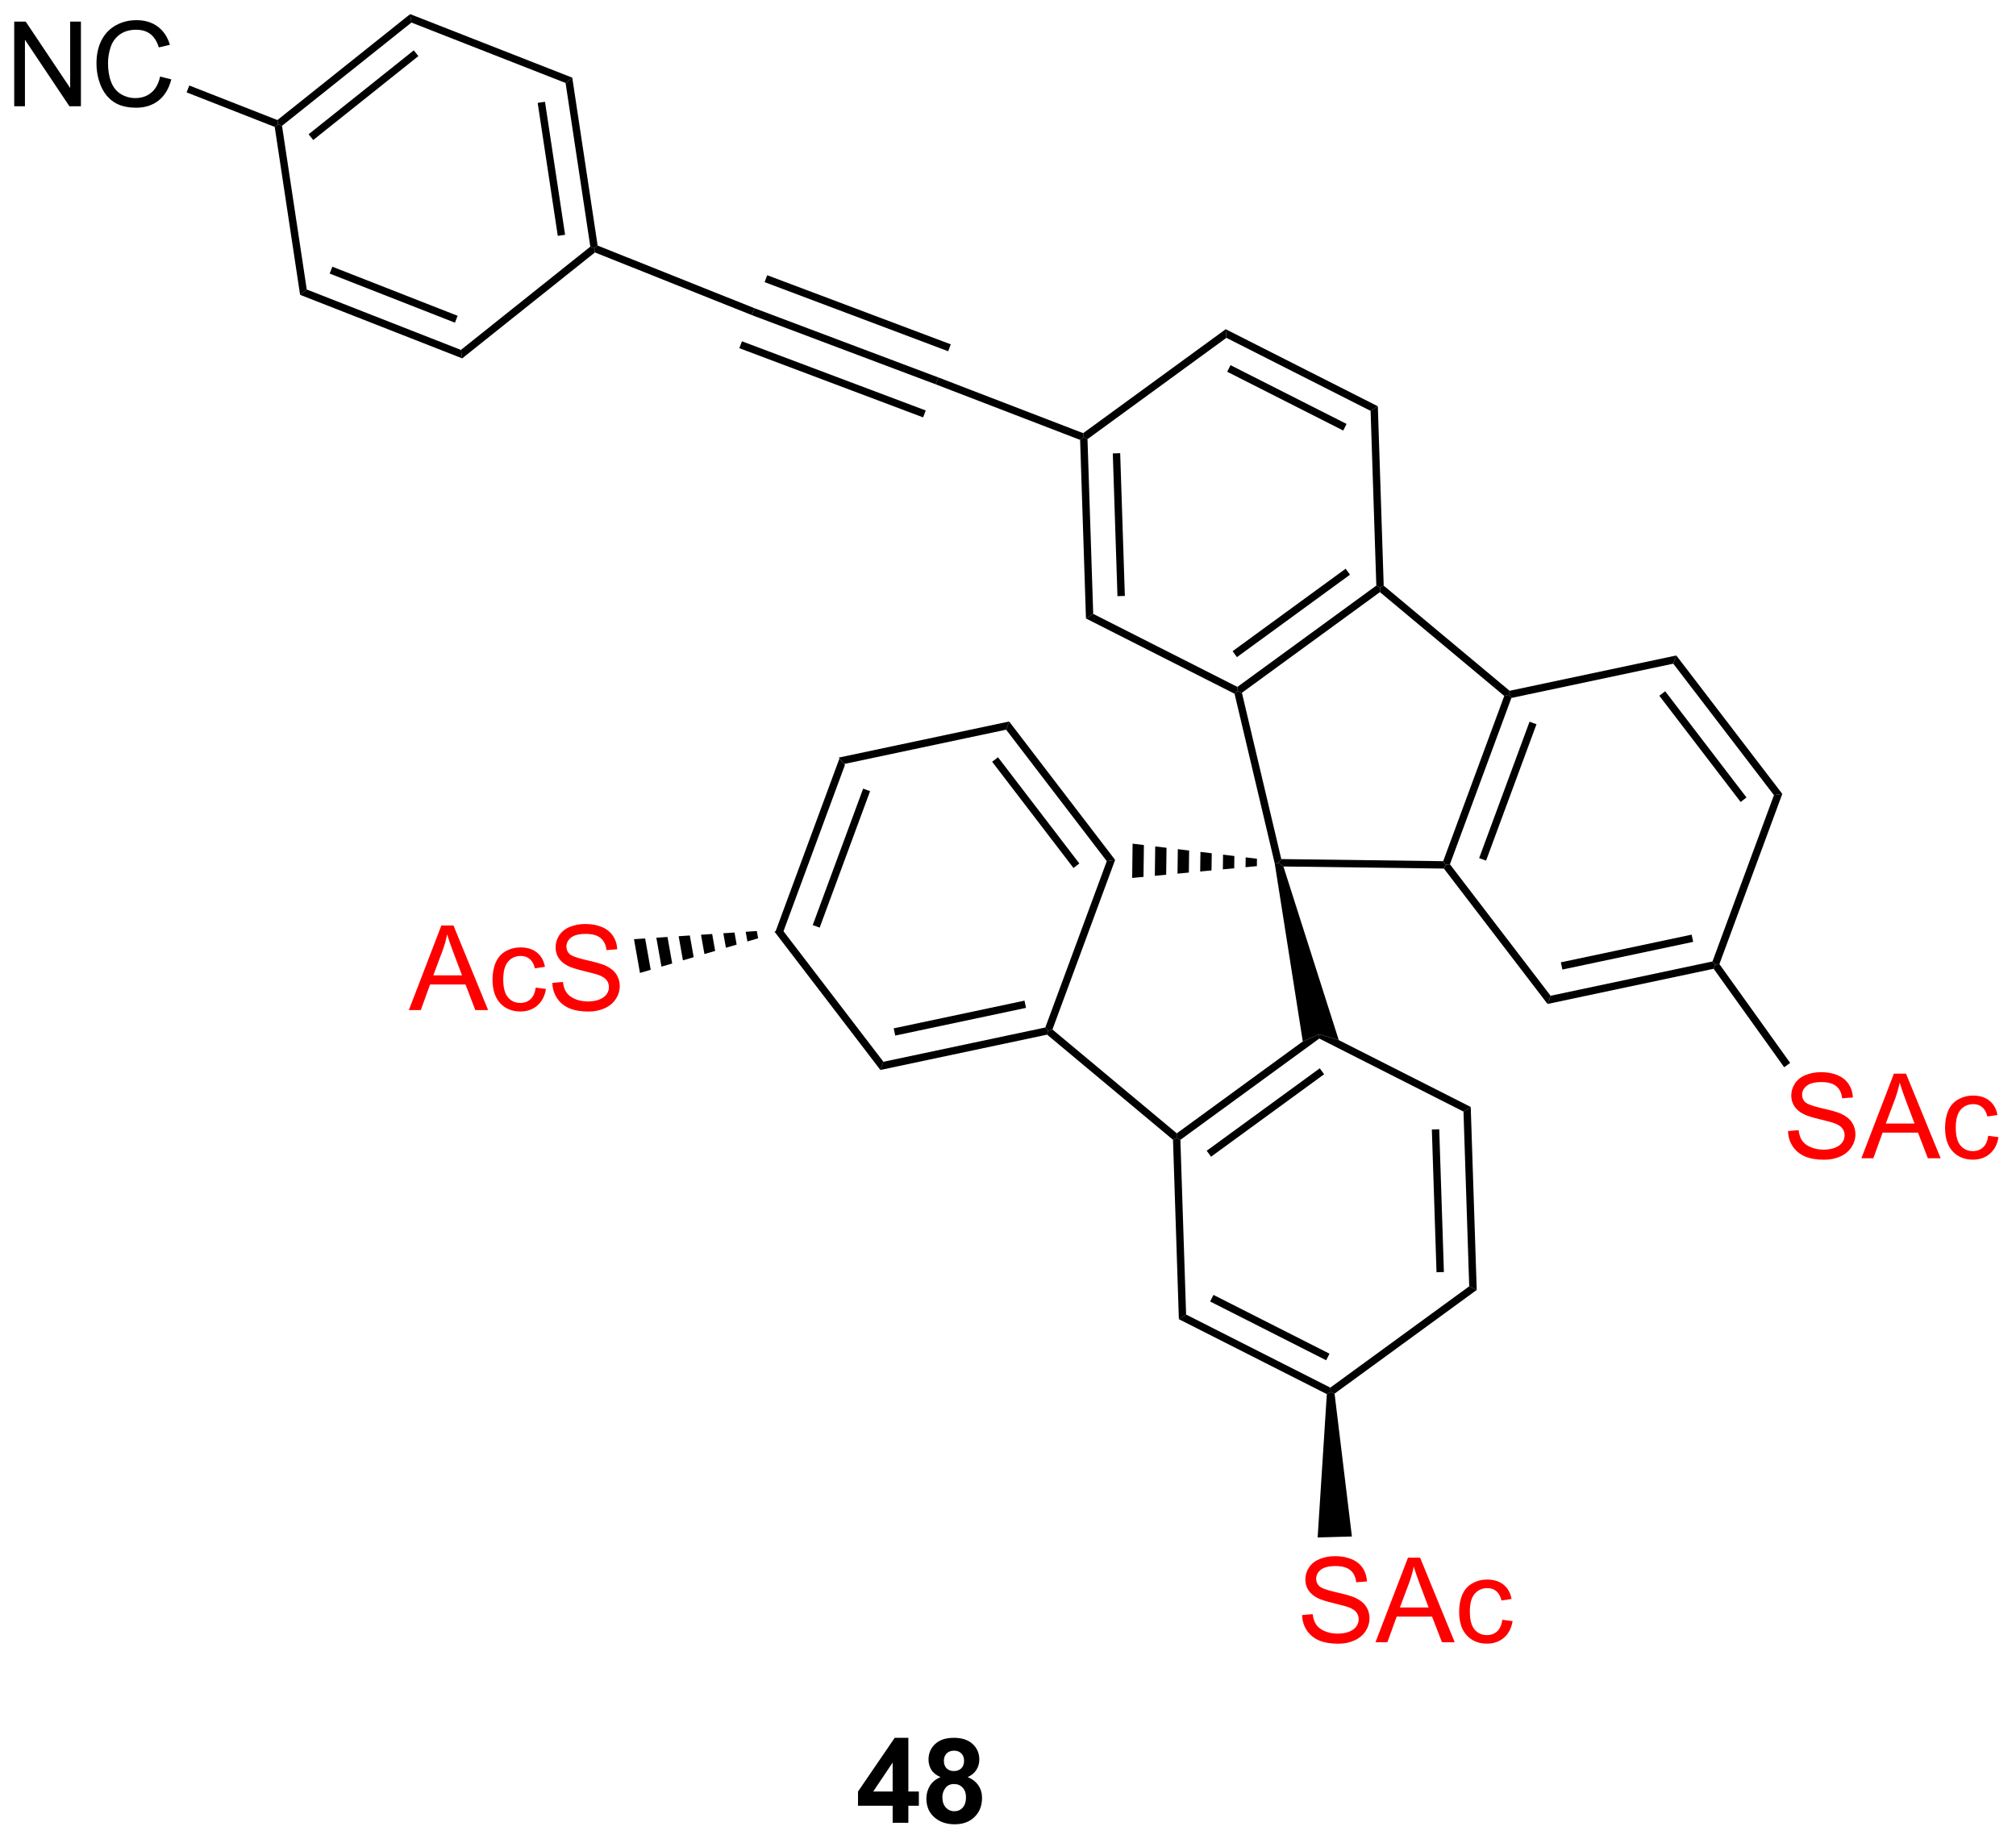 <?xml version="1.0" encoding="UTF-8"?>
<!DOCTYPE svg PUBLIC '-//W3C//DTD SVG 1.0//EN'
          'http://www.w3.org/TR/2001/REC-SVG-20010904/DTD/svg10.dtd'>
<svg stroke-dasharray="none" shape-rendering="auto" xmlns="http://www.w3.org/2000/svg" font-family="'Dialog'" text-rendering="auto" width="187" fill-opacity="1" color-interpolation="auto" color-rendering="auto" preserveAspectRatio="xMidYMid meet" font-size="12px" viewBox="0 0 187 171" fill="black" xmlns:xlink="http://www.w3.org/1999/xlink" stroke="black" image-rendering="auto" stroke-miterlimit="10" stroke-linecap="square" stroke-linejoin="miter" font-style="normal" stroke-width="1" height="171" stroke-dashoffset="0" font-weight="normal" stroke-opacity="1"
><!--Generated by the Batik Graphics2D SVG Generator--><defs id="genericDefs"
  /><g
  ><defs id="defs1"
    ><clipPath clipPathUnits="userSpaceOnUse" id="clipPath1"
      ><path d="M2.161 1.193 L142.251 1.193 L142.251 129.196 L2.161 129.196 L2.161 1.193 Z"
      /></clipPath
      ><clipPath clipPathUnits="userSpaceOnUse" id="clipPath2"
      ><path d="M31.796 50.298 L31.796 174.741 L167.992 174.741 L167.992 50.298 Z"
      /></clipPath
    ></defs
    ><g transform="scale(1.333,1.333) translate(-2.161,-1.193) matrix(1.029,0,0,1.029,-30.545,-50.543)"
    ><path d="M88.551 101.583 L88.925 102.015 L84.767 113.27 L84.203 113.356 ZM90.154 103.621 L86.745 112.85 L87.214 113.023 L90.623 103.794 Z" stroke="none" clip-path="url(#clipPath2)"
    /></g
    ><g transform="matrix(1.371,0,0,1.371,-43.608,-68.981)"
    ><path d="M84.203 113.356 L84.767 113.27 L91.577 122.168 L91.372 122.722 Z" stroke="none" clip-path="url(#clipPath2)"
    /></g
    ><g transform="matrix(1.371,0,0,1.371,-43.608,-68.981)"
    ><path d="M91.372 122.722 L91.577 122.168 L102.531 119.847 L102.718 120.063 L102.651 120.332 ZM92.375 120.395 L101.225 118.52 L101.121 118.031 L92.272 119.906 Z" stroke="none" clip-path="url(#clipPath2)"
    /></g
    ><g transform="matrix(1.371,0,0,1.371,-43.608,-68.981)"
    ><path d="M103.013 119.984 L102.718 120.063 L102.531 119.847 L106.689 108.591 L107.253 108.506 Z" stroke="none" clip-path="url(#clipPath2)"
    /></g
    ><g transform="matrix(1.371,0,0,1.371,-43.608,-68.981)"
    ><path d="M107.253 108.506 L106.689 108.591 L99.879 99.694 L100.084 99.14 ZM104.833 108.749 L99.33 101.561 L98.933 101.865 L104.436 109.053 Z" stroke="none" clip-path="url(#clipPath2)"
    /></g
    ><g transform="matrix(1.371,0,0,1.371,-43.608,-68.981)"
    ><path d="M100.084 99.14 L99.879 99.694 L88.925 102.015 L88.551 101.583 Z" stroke="none" clip-path="url(#clipPath2)"
    /></g
    ><g transform="matrix(1.371,0,0,1.371,-43.608,-68.981)"
    ><path d="M102.651 120.332 L102.718 120.063 L103.013 119.984 L111.426 127.01 L111.415 127.327 L111.169 127.447 Z" stroke="none" clip-path="url(#clipPath2)"
    /></g
    ><g transform="matrix(1.371,0,0,1.371,-43.608,-68.981)"
    ><path d="M111.669 127.451 L111.415 127.327 L111.426 127.01 L119.95 120.791 L121.044 120.303 L121.067 120.595 ZM113.744 128.593 L121.394 123.012 L121.099 122.609 L113.449 128.189 Z" stroke="none" clip-path="url(#clipPath2)"
    /></g
    ><g transform="matrix(1.371,0,0,1.371,-43.608,-68.981)"
    ><path d="M116.844 108.928 L116.077 109.001 L116.086 108.335 L116.85 108.428 ZM115.31 109.074 L114.543 109.146 L114.556 108.15 L115.321 108.243 ZM113.775 109.219 L113.008 109.292 L113.026 107.965 L113.791 108.057 ZM112.241 109.364 L111.474 109.437 L111.496 107.779 L112.261 107.872 ZM110.707 109.51 L109.94 109.582 L109.966 107.594 L110.731 107.686 ZM109.173 109.655 L108.406 109.728 L108.436 107.408 L109.201 107.501 Z" stroke="none" clip-path="url(#clipPath2)"
    /></g
    ><g transform="matrix(1.371,0,0,1.371,-43.608,-68.981)"
    ><path d="M111.169 127.447 L111.415 127.327 L111.669 127.451 L112.056 139.274 L111.566 139.587 Z" stroke="none" clip-path="url(#clipPath2)"
    /></g
    ><g transform="matrix(1.371,0,0,1.371,-43.608,-68.981)"
    ><path d="M111.566 139.587 L112.056 139.274 L121.812 144.218 L121.836 144.51 L121.577 144.659 ZM113.681 138.39 L121.532 142.368 L121.758 141.922 L113.907 137.944 Z" stroke="none" clip-path="url(#clipPath2)"
    /></g
    ><g transform="matrix(1.371,0,0,1.371,-43.608,-68.981)"
    ><path d="M122.101 144.626 L121.836 144.51 L121.812 144.218 L131.21 137.362 L131.719 137.609 Z" stroke="none" clip-path="url(#clipPath2)"
    /></g
    ><g transform="matrix(1.371,0,0,1.371,-43.608,-68.981)"
    ><path d="M131.719 137.609 L131.21 137.362 L130.823 125.538 L131.313 125.226 ZM129.498 136.396 L129.182 126.735 L128.682 126.751 L128.998 136.412 Z" stroke="none" clip-path="url(#clipPath2)"
    /></g
    ><g transform="matrix(1.371,0,0,1.371,-43.608,-68.981)"
    ><path d="M131.313 125.226 L130.823 125.538 L121.067 120.595 L121.044 120.303 L122.385 120.702 Z" stroke="none" clip-path="url(#clipPath2)"
    /></g
    ><g transform="matrix(1.371,0,0,1.371,-43.608,-68.981)"
    ><path d="M118.64 108.952 L118.297 108.697 L118.496 108.45 L129.45 108.593 L129.623 108.846 L129.498 109.094 Z" stroke="none" clip-path="url(#clipPath2)"
    /></g
    ><g transform="matrix(1.371,0,0,1.371,-43.608,-68.981)"
    ><path d="M129.905 108.803 L129.623 108.846 L129.45 108.593 L133.581 97.41 L133.876 97.332 L134.063 97.548 ZM132.352 108.556 L135.761 99.327 L135.292 99.154 L131.883 108.383 Z" stroke="none" clip-path="url(#clipPath2)"
    /></g
    ><g transform="matrix(1.371,0,0,1.371,-43.608,-68.981)"
    ><path d="M133.943 97.062 L133.876 97.332 L133.581 97.41 L125.169 90.385 L125.179 90.067 L125.425 89.947 Z" stroke="none" clip-path="url(#clipPath2)"
    /></g
    ><g transform="matrix(1.371,0,0,1.371,-43.608,-68.981)"
    ><path d="M124.925 89.943 L125.179 90.067 L125.169 90.385 L115.832 97.196 L115.55 97.092 L115.527 96.799 ZM122.85 88.801 L115.201 94.382 L115.495 94.786 L123.145 89.205 Z" stroke="none" clip-path="url(#clipPath2)"
    /></g
    ><g transform="matrix(1.371,0,0,1.371,-43.608,-68.981)"
    ><path d="M115.334 97.262 L115.55 97.092 L115.832 97.196 L118.496 108.45 L118.297 108.697 L118.054 108.755 Z" stroke="none" clip-path="url(#clipPath2)"
    /></g
    ><g transform="matrix(1.371,0,0,1.371,-43.608,-68.981)"
    ><path d="M129.498 109.094 L129.623 108.846 L129.905 108.803 L136.716 117.7 L136.511 118.255 Z" stroke="none" clip-path="url(#clipPath2)"
    /></g
    ><g transform="matrix(1.371,0,0,1.371,-43.608,-68.981)"
    ><path d="M136.511 118.255 L136.716 117.7 L147.669 115.379 L147.856 115.595 L147.748 115.874 ZM137.514 115.927 L146.363 114.053 L146.259 113.564 L137.41 115.438 Z" stroke="none" clip-path="url(#clipPath2)"
    /></g
    ><g transform="matrix(1.371,0,0,1.371,-43.608,-68.981)"
    ><path d="M148.137 115.558 L147.856 115.595 L147.669 115.379 L151.827 104.124 L152.392 104.039 Z" stroke="none" clip-path="url(#clipPath2)"
    /></g
    ><g transform="matrix(1.371,0,0,1.371,-43.608,-68.981)"
    ><path d="M152.392 104.039 L151.827 104.124 L145.017 95.227 L145.222 94.672 ZM149.971 104.282 L144.469 97.094 L144.072 97.398 L149.574 104.586 Z" stroke="none" clip-path="url(#clipPath2)"
    /></g
    ><g transform="matrix(1.371,0,0,1.371,-43.608,-68.981)"
    ><path d="M145.222 94.672 L145.017 95.227 L134.063 97.548 L133.876 97.332 L133.943 97.062 Z" stroke="none" clip-path="url(#clipPath2)"
    /></g
    ><g transform="matrix(1.371,0,0,1.371,-43.608,-68.981)"
    ><path d="M125.425 89.947 L125.179 90.067 L124.925 89.943 L124.538 78.12 L125.028 77.808 Z" stroke="none" clip-path="url(#clipPath2)"
    /></g
    ><g transform="matrix(1.371,0,0,1.371,-43.608,-68.981)"
    ><path d="M125.028 77.808 L124.538 78.12 L114.782 73.177 L114.735 72.593 ZM122.913 79.004 L115.062 75.026 L114.836 75.472 L122.687 79.45 Z" stroke="none" clip-path="url(#clipPath2)"
    /></g
    ><g transform="matrix(1.371,0,0,1.371,-43.608,-68.981)"
    ><path d="M114.735 72.593 L114.782 73.177 L105.384 80.033 L105.13 79.909 L105.092 79.627 Z" stroke="none" clip-path="url(#clipPath2)"
    /></g
    ><g transform="matrix(1.371,0,0,1.371,-43.608,-68.981)"
    ><path d="M104.885 80.083 L105.13 79.909 L105.384 80.033 L105.771 91.856 L105.281 92.169 ZM107.096 80.999 L107.412 90.659 L107.912 90.643 L107.596 80.982 Z" stroke="none" clip-path="url(#clipPath2)"
    /></g
    ><g transform="matrix(1.371,0,0,1.371,-43.608,-68.981)"
    ><path d="M105.281 92.169 L105.771 91.856 L115.527 96.799 L115.55 97.092 L115.334 97.262 Z" stroke="none" clip-path="url(#clipPath2)"
    /></g
    ><g fill="red" transform="matrix(1.371,0,0,1.371,-43.608,-68.981)" stroke="red"
    ><path d="M119.904 159.609 L120.62 159.547 Q120.67 159.976 120.855 160.253 Q121.042 160.529 121.433 160.698 Q121.823 160.867 122.31 160.867 Q122.745 160.867 123.076 160.74 Q123.409 160.609 123.571 160.385 Q123.732 160.161 123.732 159.896 Q123.732 159.625 123.576 159.424 Q123.42 159.224 123.06 159.086 Q122.831 158.997 122.042 158.807 Q121.253 158.617 120.935 158.451 Q120.526 158.234 120.323 157.917 Q120.123 157.599 120.123 157.203 Q120.123 156.771 120.368 156.393 Q120.615 156.016 121.086 155.82 Q121.56 155.625 122.138 155.625 Q122.776 155.625 123.261 155.831 Q123.748 156.036 124.008 156.435 Q124.271 156.833 124.292 157.336 L123.565 157.391 Q123.505 156.849 123.167 156.573 Q122.831 156.294 122.17 156.294 Q121.482 156.294 121.167 156.547 Q120.855 156.797 120.855 157.154 Q120.855 157.461 121.076 157.661 Q121.295 157.859 122.219 158.07 Q123.144 158.279 123.487 158.435 Q123.987 158.664 124.224 159.018 Q124.464 159.372 124.464 159.833 Q124.464 160.289 124.201 160.695 Q123.94 161.099 123.448 161.326 Q122.959 161.549 122.347 161.549 Q121.568 161.549 121.042 161.323 Q120.519 161.094 120.219 160.641 Q119.92 160.185 119.904 159.609 ZM124.868 161.451 L127.068 155.724 L127.886 155.724 L130.23 161.451 L129.365 161.451 L128.698 159.716 L126.302 159.716 L125.675 161.451 L124.868 161.451 ZM126.521 159.099 L128.464 159.099 L127.865 157.513 Q127.591 156.789 127.459 156.326 Q127.349 156.875 127.151 157.419 L126.521 159.099 ZM133.451 159.93 L134.144 160.021 Q134.029 160.734 133.563 161.141 Q133.097 161.544 132.417 161.544 Q131.565 161.544 131.047 160.987 Q130.529 160.43 130.529 159.391 Q130.529 158.719 130.75 158.216 Q130.974 157.711 131.43 157.461 Q131.886 157.208 132.42 157.208 Q133.097 157.208 133.526 157.549 Q133.956 157.891 134.076 158.521 L133.394 158.625 Q133.295 158.208 133.047 157.997 Q132.8 157.786 132.448 157.786 Q131.917 157.786 131.584 158.167 Q131.253 158.547 131.253 159.372 Q131.253 160.208 131.573 160.589 Q131.894 160.966 132.409 160.966 Q132.823 160.966 133.099 160.714 Q133.378 160.458 133.451 159.93 Z" stroke="none" clip-path="url(#clipPath2)"
    /></g
    ><g transform="matrix(1.371,0,0,1.371,-43.608,-68.981)"
    ><path d="M121.577 144.659 L121.836 144.51 L122.101 144.626 L123.274 154.293 L120.955 154.359 Z" stroke="none" clip-path="url(#clipPath2)"
    /></g
    ><g fill="red" transform="matrix(1.371,0,0,1.371,-43.608,-68.981)" stroke="red"
    ><path d="M59.47 118.67 L61.67 112.943 L62.488 112.943 L64.832 118.67 L63.967 118.67 L63.301 116.936 L60.905 116.936 L60.277 118.67 L59.47 118.67 ZM61.124 116.318 L63.066 116.318 L62.467 114.732 Q62.194 114.008 62.061 113.545 Q61.952 114.094 61.754 114.639 L61.124 116.318 ZM68.053 117.149 L68.746 117.24 Q68.631 117.954 68.165 118.36 Q67.699 118.764 67.019 118.764 Q66.168 118.764 65.65 118.206 Q65.131 117.649 65.131 116.61 Q65.131 115.938 65.353 115.436 Q65.577 114.93 66.032 114.68 Q66.488 114.428 67.022 114.428 Q67.699 114.428 68.129 114.769 Q68.558 115.11 68.678 115.74 L67.996 115.844 Q67.897 115.428 67.65 115.217 Q67.402 115.006 67.051 115.006 Q66.519 115.006 66.186 115.386 Q65.855 115.766 65.855 116.592 Q65.855 117.428 66.176 117.808 Q66.496 118.186 67.012 118.186 Q67.426 118.186 67.702 117.933 Q67.98 117.678 68.053 117.149 ZM69.178 116.829 L69.894 116.766 Q69.944 117.196 70.129 117.472 Q70.316 117.748 70.707 117.917 Q71.098 118.087 71.585 118.087 Q72.019 118.087 72.35 117.959 Q72.683 117.829 72.845 117.605 Q73.006 117.381 73.006 117.115 Q73.006 116.844 72.85 116.644 Q72.694 116.443 72.335 116.305 Q72.105 116.217 71.316 116.027 Q70.527 115.837 70.21 115.67 Q69.801 115.454 69.598 115.136 Q69.397 114.818 69.397 114.422 Q69.397 113.99 69.642 113.613 Q69.889 113.235 70.361 113.04 Q70.835 112.844 71.413 112.844 Q72.051 112.844 72.535 113.05 Q73.022 113.256 73.282 113.654 Q73.546 114.053 73.566 114.555 L72.84 114.61 Q72.78 114.068 72.441 113.792 Q72.105 113.514 71.444 113.514 Q70.756 113.514 70.441 113.766 Q70.129 114.016 70.129 114.373 Q70.129 114.68 70.35 114.881 Q70.569 115.079 71.493 115.29 Q72.418 115.498 72.762 115.654 Q73.262 115.883 73.499 116.238 Q73.738 116.592 73.738 117.053 Q73.738 117.508 73.475 117.915 Q73.215 118.318 72.723 118.545 Q72.233 118.769 71.621 118.769 Q70.842 118.769 70.316 118.542 Q69.793 118.313 69.493 117.86 Q69.194 117.404 69.178 116.829 Z" stroke="none" clip-path="url(#clipPath2)"
    /></g
    ><g transform="matrix(1.371,0,0,1.371,-43.608,-68.981)"
    ><path d="M83.101 113.812 L82.374 114.026 L82.258 113.37 L83.013 113.32 ZM81.647 114.239 L80.92 114.452 L80.746 113.471 L81.502 113.421 ZM80.194 114.665 L79.467 114.878 L79.235 113.571 L79.991 113.521 ZM78.74 115.091 L78.013 115.304 L77.723 113.671 L78.479 113.621 ZM77.287 115.517 L76.56 115.73 L76.212 113.772 L76.968 113.722 ZM75.833 115.943 L75.106 116.156 L74.701 113.872 L75.456 113.822 Z" stroke="none" clip-path="url(#clipPath2)"
    /></g
    ><g fill="red" transform="matrix(1.371,0,0,1.371,-43.608,-68.981)" stroke="red"
    ><path d="M152.78 126.857 L153.496 126.794 Q153.546 127.224 153.731 127.5 Q153.918 127.776 154.309 127.945 Q154.699 128.115 155.186 128.115 Q155.621 128.115 155.952 127.987 Q156.285 127.857 156.447 127.633 Q156.608 127.409 156.608 127.143 Q156.608 126.872 156.452 126.672 Q156.296 126.471 155.936 126.333 Q155.707 126.245 154.918 126.055 Q154.129 125.865 153.811 125.698 Q153.403 125.482 153.199 125.164 Q152.999 124.846 152.999 124.451 Q152.999 124.018 153.244 123.641 Q153.491 123.263 153.963 123.068 Q154.436 122.872 155.015 122.872 Q155.653 122.872 156.137 123.078 Q156.624 123.284 156.884 123.682 Q157.147 124.081 157.168 124.583 L156.442 124.638 Q156.382 124.096 156.043 123.82 Q155.707 123.542 155.046 123.542 Q154.358 123.542 154.043 123.794 Q153.731 124.044 153.731 124.401 Q153.731 124.708 153.952 124.909 Q154.171 125.107 155.095 125.318 Q156.02 125.526 156.363 125.682 Q156.863 125.911 157.101 126.266 Q157.34 126.62 157.34 127.081 Q157.34 127.536 157.077 127.943 Q156.817 128.346 156.324 128.573 Q155.835 128.797 155.223 128.797 Q154.444 128.797 153.918 128.57 Q153.395 128.341 153.095 127.888 Q152.796 127.432 152.78 126.857 ZM157.744 128.698 L159.944 122.971 L160.762 122.971 L163.106 128.698 L162.241 128.698 L161.574 126.963 L159.179 126.963 L158.551 128.698 L157.744 128.698 ZM159.397 126.346 L161.34 126.346 L160.741 124.76 Q160.468 124.036 160.335 123.573 Q160.226 124.122 160.028 124.667 L159.397 126.346 ZM166.327 127.177 L167.02 127.268 Q166.905 127.982 166.439 128.388 Q165.973 128.792 165.293 128.792 Q164.442 128.792 163.923 128.234 Q163.405 127.677 163.405 126.638 Q163.405 125.966 163.626 125.463 Q163.851 124.958 164.306 124.708 Q164.762 124.456 165.296 124.456 Q165.973 124.456 166.403 124.797 Q166.832 125.138 166.952 125.768 L166.27 125.872 Q166.171 125.456 165.923 125.245 Q165.676 125.034 165.324 125.034 Q164.793 125.034 164.46 125.414 Q164.129 125.794 164.129 126.62 Q164.129 127.456 164.449 127.836 Q164.77 128.214 165.285 128.214 Q165.699 128.214 165.976 127.961 Q166.254 127.706 166.327 127.177 Z" stroke="none" clip-path="url(#clipPath2)"
    /></g
    ><g transform="matrix(1.371,0,0,1.371,-43.608,-68.981)"
    ><path d="M147.748 115.874 L147.856 115.595 L148.137 115.558 L152.927 122.247 L152.52 122.538 Z" stroke="none" clip-path="url(#clipPath2)"
    /></g
    ><g transform="matrix(1.371,0,0,1.371,-43.608,-68.981)"
    ><path d="M105.092 79.627 L105.13 79.909 L104.885 80.083 L95.113 76.323 L95.291 75.856 Z" stroke="none" clip-path="url(#clipPath2)"
    /></g
    ><g transform="matrix(1.371,0,0,1.371,-43.608,-68.981)"
    ><path d="M95.291 75.856 L95.113 76.323 L82.67 71.637 L82.851 71.171 ZM94.439 78.092 L82.005 73.41 L81.829 73.877 L94.263 78.56 ZM96.134 73.616 L83.714 68.939 L83.538 69.407 L95.958 74.084 Z" stroke="none" clip-path="url(#clipPath2)"
    /></g
    ><g transform="matrix(1.371,0,0,1.371,-43.608,-68.981)"
    ><path d="M82.851 71.171 L82.67 71.637 L72.058 67.398 L72.016 67.112 L72.242 66.933 Z" stroke="none" clip-path="url(#clipPath2)"
    /></g
    ><g transform="matrix(1.371,0,0,1.371,-43.608,-68.981)"
    ><path d="M72.242 66.933 L72.016 67.112 L71.747 67.006 L70.073 55.929 L70.525 55.569 ZM70.04 66.202 L68.68 57.202 L68.185 57.277 L69.545 66.277 Z" stroke="none" clip-path="url(#clipPath2)"
    /></g
    ><g transform="matrix(1.371,0,0,1.371,-43.608,-68.981)"
    ><path d="M70.525 55.569 L70.073 55.929 L59.644 51.841 L59.557 51.27 Z" stroke="none" clip-path="url(#clipPath2)"
    /></g
    ><g transform="matrix(1.371,0,0,1.371,-43.608,-68.981)"
    ><path d="M59.557 51.27 L59.644 51.841 L50.888 58.829 L50.619 58.723 L50.576 58.438 ZM59.802 53.721 L52.687 59.4 L52.999 59.79 L60.114 54.112 Z" stroke="none" clip-path="url(#clipPath2)"
    /></g
    ><g transform="matrix(1.371,0,0,1.371,-43.608,-68.981)"
    ><path d="M50.394 58.903 L50.619 58.723 L50.888 58.829 L52.562 69.905 L52.111 70.266 Z" stroke="none" clip-path="url(#clipPath2)"
    /></g
    ><g transform="matrix(1.371,0,0,1.371,-43.608,-68.981)"
    ><path d="M52.111 70.266 L52.562 69.905 L62.992 73.994 L63.078 74.565 ZM54.112 68.828 L62.587 72.151 L62.769 71.685 L54.294 68.363 Z" stroke="none" clip-path="url(#clipPath2)"
    /></g
    ><g transform="matrix(1.371,0,0,1.371,-43.608,-68.981)"
    ><path d="M63.078 74.565 L62.992 73.994 L71.747 67.006 L72.016 67.112 L72.058 67.398 Z" stroke="none" clip-path="url(#clipPath2)"
    /></g
    ><g transform="matrix(1.371,0,0,1.371,-43.608,-68.981)"
    ><path d="M32.769 57.504 L32.769 51.778 L33.547 51.778 L36.555 56.272 L36.555 51.778 L37.282 51.778 L37.282 57.504 L36.503 57.504 L33.495 53.004 L33.495 57.504 L32.769 57.504 ZM42.64 55.496 L43.397 55.686 Q43.16 56.621 42.541 57.114 Q41.921 57.603 41.028 57.603 Q40.1 57.603 39.52 57.225 Q38.942 56.848 38.637 56.134 Q38.335 55.418 38.335 54.598 Q38.335 53.702 38.676 53.038 Q39.02 52.371 39.65 52.025 Q40.28 51.679 41.038 51.679 Q41.897 51.679 42.483 52.116 Q43.069 52.554 43.301 53.348 L42.554 53.522 Q42.356 52.897 41.975 52.614 Q41.598 52.327 41.022 52.327 Q40.364 52.327 39.918 52.645 Q39.475 52.96 39.296 53.494 Q39.116 54.028 39.116 54.593 Q39.116 55.324 39.33 55.869 Q39.543 56.413 39.991 56.684 Q40.442 56.952 40.965 56.952 Q41.6 56.952 42.041 56.585 Q42.483 56.218 42.64 55.496 Z" stroke="none" clip-path="url(#clipPath2)"
    /></g
    ><g transform="matrix(1.371,0,0,1.371,-43.608,-68.981)"
    ><path d="M50.576 58.438 L50.619 58.723 L50.394 58.903 L44.432 56.566 L44.614 56.1 Z" stroke="none" clip-path="url(#clipPath2)"
    /></g
    ><g transform="matrix(1.371,0,0,1.371,-43.608,-68.981)"
    ><path d="M92.202 173.667 L92.202 172.514 L89.858 172.514 L89.858 171.553 L92.342 167.917 L93.264 167.917 L93.264 171.55 L93.975 171.55 L93.975 172.514 L93.264 172.514 L93.264 173.667 L92.202 173.667 ZM92.202 171.55 L92.202 169.592 L90.887 171.55 L92.202 171.55 ZM95.44 170.576 Q95.016 170.397 94.82 170.084 Q94.628 169.769 94.628 169.394 Q94.628 168.753 95.076 168.337 Q95.523 167.917 96.346 167.917 Q97.164 167.917 97.615 168.337 Q98.065 168.753 98.065 169.394 Q98.065 169.792 97.857 170.102 Q97.651 170.412 97.276 170.576 Q97.753 170.769 98 171.136 Q98.25 171.503 98.25 171.982 Q98.25 172.777 97.742 173.274 Q97.237 173.769 96.398 173.769 Q95.617 173.769 95.096 173.357 Q94.484 172.873 94.484 172.029 Q94.484 171.566 94.713 171.178 Q94.945 170.787 95.44 170.576 ZM95.667 169.472 Q95.667 169.8 95.852 169.985 Q96.039 170.167 96.346 170.167 Q96.659 170.167 96.846 169.982 Q97.034 169.795 97.034 169.467 Q97.034 169.16 96.849 168.975 Q96.664 168.787 96.359 168.787 Q96.042 168.787 95.854 168.975 Q95.667 169.162 95.667 169.472 ZM95.565 171.925 Q95.565 172.378 95.797 172.633 Q96.031 172.886 96.378 172.886 Q96.719 172.886 96.94 172.641 Q97.164 172.397 97.164 171.936 Q97.164 171.535 96.938 171.29 Q96.711 171.045 96.362 171.045 Q95.961 171.045 95.763 171.324 Q95.565 171.6 95.565 171.925 Z" stroke="none" clip-path="url(#clipPath2)"
    /></g
    ><g transform="matrix(1.371,0,0,1.371,-43.608,-68.981)"
    ><path d="M118.054 108.755 L118.297 108.697 L118.64 108.952 L122.385 120.702 L121.044 120.303 L119.95 120.791 Z" stroke="none" clip-path="url(#clipPath2)"
    /></g
  ></g
></svg
>
